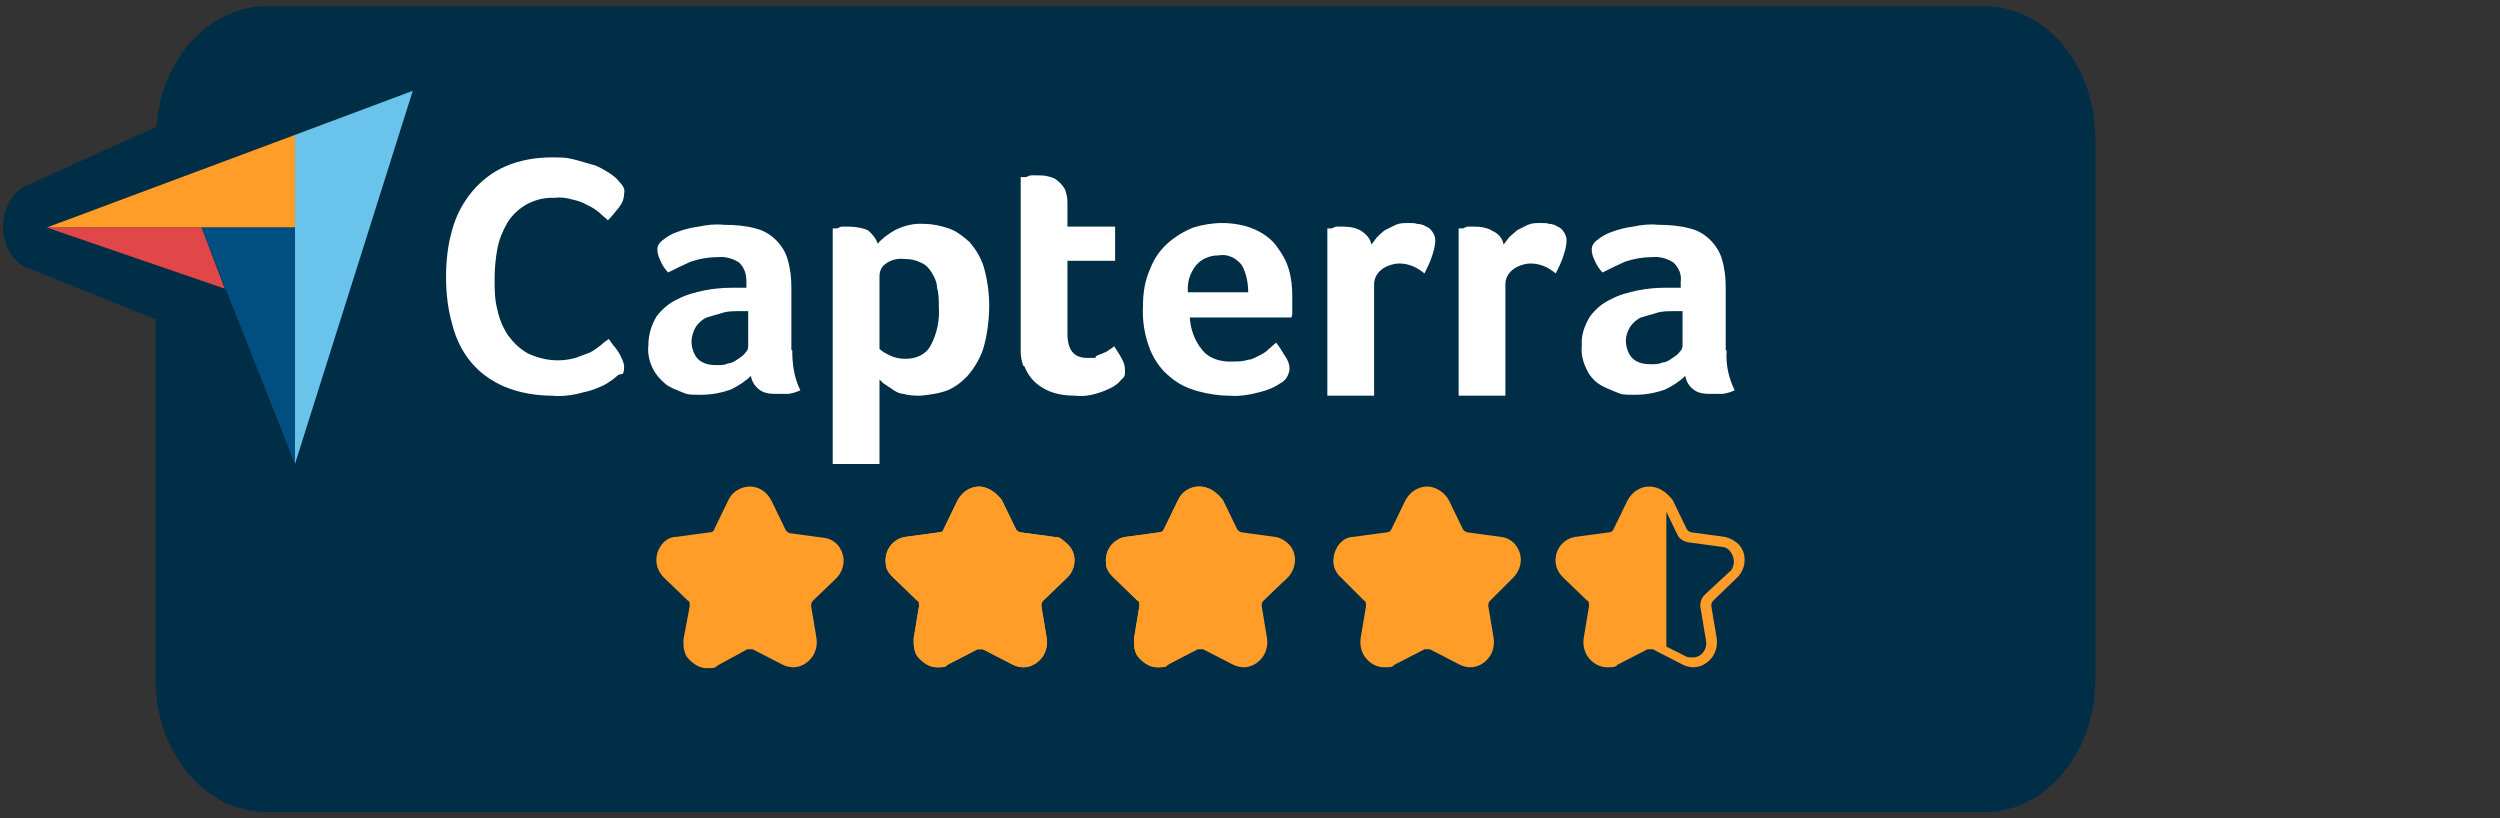 <svg xmlns="http://www.w3.org/2000/svg" viewBox="0 0 278 91"><rect x="0" y="0" width="278" height="91" fill="#333333" stroke="none"/><defs><style>      .cls-1 {        fill: #004f80;      }      .cls-2 {        fill: #69c3ea;      }      .cls-3 {        isolation: isolate;      }      .cls-3, .cls-4 {        display: none;      }      .cls-5 {        fill: #e14748;      }      .cls-6 {        fill: #fff;      }      .cls-7 {        fill: #002e47;      }      .cls-4, .cls-8 {        fill: #68c5ed;      }      .cls-9 {        fill: #ff9d28;      }    </style></defs><g><g id="_&#x421;&#x43B;&#x43E;&#x439;_1" data-name="&#x421;&#x43B;&#x43E;&#x439;_1"><g><path class="cls-7" d="M220.7.7H29.6c-6.4,0-11.7,5.9-12.2,13.4l-14.4,6.5c-2.1.9-3.2,3.8-2.4,6.3.4,1.4,1.3,2.5,2.5,2.9l14.2,5.7v40.1c0,8.1,5.5,14.7,12.3,14.7h191.1c6.8,0,12.3-6.6,12.3-14.7V15.4c0-8.1-5.5-14.7-12.3-14.7Z"></path><path class="cls-7" d="M56.5,24.4c1.1-1.8,3.2-2.9,5.3-2.8.7,0,1.3.1,2,.2.5.1,1.1.3,1.6.6.5.2.9.5,1.3.8.3.3.7.6,1,.9.5-.4.9-.9,1.2-1.4.4-.4.6-1,.6-1.5s0-.6-.2-.9c-.2-.3-.4-.5-.6-.7-.3-.2-.6-.5-.9-.7-.5-.3-1-.6-1.5-.8-.7-.3-1.4-.5-2.1-.6-.9-.2-1.8-.3-2.7-.3-1.8,0-3.6.3-5.2,1-1.4.6-2.7,1.6-3.7,2.8s-1.8,2.7-2.2,4.2c-.5,1.7-.8,3.5-.7,5.3,0,1.8.2,3.6.7,5.3.4,1.5,1.1,2.9,2.1,4.2,1,1.2,2.3,2.1,3.7,2.7,1.7.7,3.5,1,5.3,1s1.9,0,2.8-.2c.7-.2,1.4-.4,2.1-.7.5-.2,1-.4,1.4-.7.3-.2.5-.4.8-.6.2-.2.4-.5.6-.8,0-.3.2-.5.2-.8s0-.5-.2-.8-.3-.5-.4-.8c-.2-.3-.4-.5-.6-.8l-.5-.7c-.2.2-.5.4-.9.7s-.8.6-1.2.8c-.5.3-1,.5-1.5.7-.6.2-1.3.3-2,.3-1.2,0-2.3-.2-3.4-.8-.9-.5-1.6-1.2-2.2-2-.6-.9-1-1.9-1.2-2.9-.2-1.1-.3-2.3-.3-3.4s0-2.2.3-3.3c.2-.7.6-1.6,1.2-2.5Z"></path><path class="cls-7" d="M61.1,45.5c-1.9,0-3.8-.4-5.6-1.1-1.7-.7-3.2-1.8-4.3-3.2-1.2-1.4-2-3-2.5-4.8-.5-1.9-.8-3.8-.7-5.8,0-1.9.2-3.9.8-5.8.5-1.8,1.4-3.4,2.5-4.8,1.2-1.4,2.7-2.5,4.3-3.2,1.9-.8,3.9-1.2,5.9-1.1,1,0,2,.1,3,.3.8.2,1.6.4,2.4.7.6.2,1.2.5,1.8.9.4.2.7.5,1.1.8.4.4.7.7.9,1.1.3.5.5,1.1.5,1.7,0,.9-.4,1.8-.9,2.5-.4.5-.9,1.1-1.4,1.6-.6.6-1.7.6-2.3-.1-.3-.3-.6-.6-.9-.8-.3-.3-.6-.5-1-.6-.4-.2-.8-.4-1.3-.5s-1-.2-1.6-.2c-1.7-.1-3.1.7-4,2-.4.7-.7,1.5-.9,2.3-.2,1-.3,2-.3,3s0,2.1.3,3.1c.2.8.5,1.6.9,2.3.4.6,1,1.1,1.6,1.5.7.4,1.6.6,2.5.6s1.1,0,1.5-.2.8-.3,1.2-.5c.3-.2.7-.4.9-.6.3-.3.6-.5.8-.7.3-.3.8-.4,1.2-.4s.8.3,1.1.6l.5.6c.2.3.5.6.7.9.2.4.4.7.5,1,.2.4.3.9.4,1.4,0,.6,0,1.1-.4,1.6,0,0,0,0,0,0-.2.4-.5.8-.9,1.1-.3.3-.7.6-1,.8-.5.3-1.1.6-1.7.8-.7.3-1.5.6-2.3.7-1.1.2-2.1.3-3.2.3.3,0,0,0,0,0h0ZM61.2,19c-1.5,0-2.9.3-4.3.9-1.2.5-2.3,1.3-3.1,2.3-.9,1.1-1.5,2.3-1.9,3.6-.5,1.6-.7,3.2-.7,4.9s.2,3.3.6,4.9c.4,1.3,1,2.5,1.8,3.6.8,1,1.9,1.8,3.1,2.3,1.5.6,3,.9,4.6.9s1.7,0,2.6-.2c.6,0,1.2-.3,1.7-.6.5-.2.8-.4,1.2-.6s.3-.2.5-.4c0,0,.2-.2.3-.3h0c0-.3-.2-.5-.4-.8-.3.2-.7.4-1,.6-.6.3-1.2.6-1.8.8-.8.2-1.6.4-2.4.3-1.4,0-2.8-.3-4.1-.9-1.1-.6-2.1-1.5-2.8-2.5-.7-1.1-1.2-2.2-1.4-3.5-.3-1.2-.4-2.5-.4-3.7s0-2.4.4-3.6c.2-1.2.7-2.3,1.3-3.4,1.5-2.3,4.1-3.7,6.8-3.6.7,0,1.6.1,2.4.3.6.2,1.3.4,1.9.7.5.3,1,.6,1.4.9h0c.2-.3.2-.5.3-.7,0-.2-.2-.3-.3-.4-.2-.2-.4-.3-.7-.5-.4-.3-.8-.5-1.2-.6-.6-.2-1.2-.4-1.8-.6-.7-.1-1.5-.1-2.3-.1s-.2,0-.3,0Z"></path><path class="cls-7" d="M88.1,31.7c0-1,0-2.1-.4-3.1-.2-.8-.7-1.6-1.3-2.2-.7-.6-1.5-1.1-2.3-1.3-1.1-.3-2.3-.4-3.5-.4s-1.9.1-2.8.2c-.8.1-1.6.4-2.4.6-.6.2-1.1.5-1.6.9-.3.2-.5.6-.6,1,0,.4.2.8.3,1.2.2.5.5,1,.8,1.4.8-.5,1.6-.9,2.5-1.2.9-.4,1.9-.5,2.9-.5.9-.1,1.8.1,2.5.6.6.5.9,1.3.8,2.1v.7h-1.7l-3,.3c-1,.2-2.1.5-3,1-.9.4-1.8,1.1-2.4,1.9-.7.9-1,2-.9,3.2,0,.9.2,1.8.5,2.6.3.7.8,1.3,1.4,1.8.6.4,1.2.7,1.9.9s1.4.3,2.1.3c1.1,0,2.3-.2,3.4-.6.8-.4,1.6-.9,2.2-1.5,0,.6.4,1.1.9,1.5.6.4,1.3.6,2.1.5.4,0,.8,0,1.2,0s.9-.2,1.3-.4c-.7-1.4-1-2.9-.9-4.4v-7ZM83.2,38.3c0,.2,0,.5-.3.7-.2.3-.5.5-.8.7-.4.2-.7.4-1.1.5s-.9.2-1.4.2c-.8,0-1.5-.2-2.1-.8-.4-.5-.6-1.2-.6-1.8s0-1.1.5-1.6c.3-.4.7-.8,1.2-1,.5-.3,1.1-.5,1.7-.5.6,0,1.2-.2,1.9-.2h1v3.8Z"></path><path class="cls-7" d="M78.1,45.4h-.3c-.8,0-1.6,0-2.5-.3s-1.7-.6-2.4-1.2c-.8-.6-1.5-1.5-1.9-2.4-.5-1-.7-2.2-.7-3.3,0-1.5.4-2.9,1.2-4.1.8-1,1.7-1.8,2.8-2.3-.5,0-1-.2-1.3-.6-.4-.5-.8-1.1-1.1-1.8-.2-.5-.4-1.1-.5-1.7v-.3c0-.9.6-1.7,1.3-2.2.6-.4,1.2-.8,2-1.1.9-.3,1.8-.6,2.7-.7,1-.2,2.1-.3,3.1-.3s2.6.1,3.9.5c1.1.3,2.2.9,3,1.7s1.4,1.8,1.7,2.9c.3,1.2.5,2.3.4,3.5v7.2h0c0,1.3.2,2.5.7,3.6.2.4.2.9,0,1.3-.2.4-.5.8-.9.9-.5.2-1,.4-1.6.5-.5,0-1,0-1.5,0-1.1,0-2.1-.2-3-.8,0,0,0,0,0,0,0,0-.3-.2-.4-.4-.3.2-.7.4-1.1.5-1,.7-2.3.9-3.6.9ZM77.5,34c-.5,0-.9.3-1.3.6-.7.4-1.4.9-1.8,1.5s-.6,1.3-.6,2.1h0c0,.8,0,1.4.4,2,.2.4.5.8.9,1.2.4.3.8.5,1.3.6.5.2,1.1.2,1.6.2s1.2,0,1.7-.2c-1.2,0-2.4-.4-3.3-1.3h0c-.6-.9-1-1.9-1-2.9s.2-1.8.8-2.5c.3-.5.8-1,1.4-1.3ZM85.3,41.9c.3.2.7.3,1,.2h.4c-.3-1.1-.4-2.2-.3-3.3v-7.1c0-.9,0-1.8-.3-2.6-.2-.5-.4-1-.9-1.5-.4-.4-1-.7-1.6-.9-1-.3-2-.4-3-.4s-1.7.1-2.6.2c-.7.1-1.4.3-2.1.6-.4.1-.7.3-1.1.6,0,.1,0,.2,0,.2.4-.2.8-.4,1.3-.6,1.1-.5,2.3-.7,3.5-.7,1.2-.1,2.4.2,3.4.9,0,.1.2.1.3.2.9.9,1.4,2.1,1.3,3.4v.6c0,.6-.3,1-.7,1.3.5.3.8.8.8,1.4v3.9h0c0,.7-.3,1.3-.7,1.7h0c.6.3,1,.8,1.1,1.4,0,.2,0,.4,0,.5h0ZM78.8,38.5c.2.2.4.2.7.2h.2c.3,0,.6,0,.9,0s.5-.2.8-.3c0,0,.2,0,.3-.2v-1.9c-.4,0-.7,0-1.1,0-.4,0-.8.2-1.2.4-.3,0-.5.3-.6.5,0,0-.2.3,0,.5h0c0,.4,0,.6,0,.8ZM79.7,30c-.8,0-1.5.1-2.2.4-.4.2-.8.3-1.2.5.6-.2,1.2-.4,1.8-.5,1-.2,1.9-.3,2.9-.3-.3-.1-.7-.2-1.1-.2h-.2Z"></path><path class="cls-7" d="M107.7,26.7c-.6-.7-1.4-1.2-2.3-1.5s-1.8-.5-2.7-.5-2.3.2-3.3.7c-.7.4-1.4.9-1.9,1.5,0-.6-.5-1.1-1.1-1.4-.7-.3-1.4-.4-2.2-.4h-.7c-.2,0-.4,0-.5.1h-.5v26.3h5.2v-9.5c0,.2.2.3.4.4.3.2.5.5.9.6.4.2.9.4,1.4.5.6.2,1.3.3,1.9.2.9,0,1.8-.2,2.7-.5s1.7-.9,2.4-1.6c.8-.9,1.4-1.9,1.8-3,.5-1.6.7-3.2.7-4.9s-.2-2.9-.6-4.3c-.4-.9-.9-1.8-1.6-2.7ZM103.5,38.2c-.6,1-1.7,1.6-2.8,1.5-.6,0-1.2,0-1.8-.4s-.8-.4-1.1-.7v-8.1c0-.5.2-1,.6-1.3.6-.5,1.4-.7,2.2-.6.6,0,1.2.1,1.8.4.5.3.9.6,1.2,1.1s.5,1.1.6,1.7c0,.7.2,1.4.2,2.1,0,1.6-.2,3-.9,4.3h0Z"></path><path class="cls-7" d="M97.7,53h-5.2c-.9,0-1.6-.7-1.6-1.6v-26.2c0-.8.6-1.5,1.4-1.6h.5c.2-.1.4-.2.7-.2h.8c.9,0,1.9.2,2.8.6.3.1.5.3.8.5.3-.2.5-.3.8-.5,1.3-.7,2.7-1,4.1-.9,1,0,2.1.2,3.1.6,1.1.4,2.1,1.1,2.9,2,.9,1,1.5,2.1,1.9,3.4.5,1.6.7,3.2.7,4.8s-.2,3.6-.8,5.3c-.4,1.4-1.2,2.6-2.1,3.7-.9.9-1.9,1.6-3.1,2-1,.4-2.1.5-3.2.6-.8,0-1.6,0-2.4-.3-.2,0-.4,0-.6-.2v6.4c.2.9-.6,1.6-1.5,1.6h0ZM94.2,49.8h1.9v-7.8c0-.7.4-1.3,1.1-1.5q0,0,.2,0c-.2-.2-.5-.3-.7-.5-.4-.3-.6-.8-.6-1.2v-8.1c0-.8.3-1.5.8-2.1-.5-.2-.8-.6-1-1.2,0-.1,0-.2-.2-.3-.4-.2-.9-.3-1.4-.3h0v23.1ZM99.2,41.2c.2,0,.3.3.5.3.4.2.7.3,1.1.4.5,0,1,.2,1.4.2.8,0,1.5,0,2.2-.4.7-.2,1.3-.6,1.8-1.2.6-.7,1.1-1.5,1.4-2.4.4-1.4.6-2.9.6-4.3s0-2.6-.5-3.9c-.3-.8-.7-1.5-1.2-2.2-.4-.5-1-.9-1.6-1.1-.7-.2-1.4-.4-2.1-.4s-1.8.2-2.5.6c0,0,0,0,0,.1h.6c.9,0,1.7.2,2.5.6s1.4,1,1.8,1.7.7,1.5.8,2.3.2,1.6.2,2.4c0,1.7-.3,3.5-1.1,5.1h0c-.9,1.6-2.5,2.5-4.3,2.4-.5,0-1,0-1.5-.2ZM100.7,38.1c.6,0,1.1-.2,1.4-.7.5-1,.8-2.2.7-3.4h0c0-.7,0-1.3-.2-1.9,0-.4-.2-.8-.4-1.2,0-.2-.3-.4-.5-.5-.3-.1-.6-.2-1-.2h-.2c-.3,0-.7,0-1,.2h0v7.3c0,0,0,0,.2,0,.2.3.6.3,1,.3q0,0,0,0Z"></path><path class="cls-7" d="M123.7,38.5c0,0-.2.2-.4.3-.2.2-.4.3-.7.4-.3.2-.6.3-.9.4s-.7.2-1,.2c-1.4,0-2.2-.9-2.2-2.7v-8.1h5.3v-3.8h-5.3v-2.7c0-.5,0-1.1-.3-1.5s-.5-.7-.8-.9-.7-.4-1.1-.5-.8-.1-1.2-.1h-.6c-.2,0-.4,0-.6.1h-.6v17.8c0,.6,0,1.1,0,1.7,0,.5.2,1.1.3,1.6.3,1,1,1.8,1.8,2.4,1.1.7,2.4,1,3.7.9.8,0,1.5,0,2.2-.2.6,0,1.2-.4,1.8-.7.4-.2.8-.5,1.1-.9.3-.3.4-.6.4-1s0-.8-.3-1.2c0-.6-.4-1.1-.7-1.5Z"></path><path class="cls-7" d="M119,45.5c-1.5,0-2.9-.4-4.1-1.2s-2.1-1.9-2.5-3.3c-.2-.6-.4-1.3-.4-2,0-.6,0-1.3,0-1.9v-17.6c0-.8.6-1.5,1.4-1.6h.6c.2-.1.4-.2.7-.2h.7c.5,0,1,0,1.5.1.6.1,1.2.4,1.7.7.6.4,1,.9,1.3,1.6s.5,1.5.5,2.3v1h3.7c.9,0,1.6.7,1.6,1.6v4c0,.9-.7,1.6-1.6,1.6h-3.7v6.5c0,1,.2,1,.5,1s.3,0,.5,0l.6-.3c0,0,.3-.2.4-.3s.2-.2.3-.2c.3-.3.8-.5,1.3-.5s.9.3,1.2.7c.4.5.7,1.1,1,1.6.3.6.5,1.2.5,1.9s-.3,1.6-.8,2.1c-.4.5-.9.9-1.6,1.2-.7.4-1.4.6-2.2.8s-1.7.3-2.6.3c0,.2-.3.2-.4.2ZM115,21v16.2c0,.5,0,1,0,1.4h0c0,.5,0,.9.3,1.3.2.6.7,1.2,1.2,1.6.8.5,1.7.7,2.7.6h0c.6,0,1.3,0,1.9-.2.5,0,.9-.3,1.4-.5.2,0,.5-.3.6-.5v-.2c-.3,0-.6.3-.9.4-.5.2-1,.3-1.5.3-2.4,0-3.8-1.6-3.8-4.3v-8.1c0-.9.7-1.6,1.6-1.6h3.7v-.6h-3.7c-.9,0-1.6-.7-1.6-1.6v-2.7c0-.3,0-.6-.2-.9,0-.1,0-.2-.3-.3,0-.1-.3-.2-.5-.2-.3,0-.6-.1-.9-.1h-.2Z"></path><path class="cls-7" d="M141.7,27.2c-.7-.8-1.5-1.4-2.4-1.8-1.1-.5-2.4-.7-3.6-.7s-2.2.2-3.2.5c-1,.4-2,.9-2.8,1.7-.9.8-1.6,1.8-2,2.9-.5,1.3-.8,2.7-.8,4.1,0,1.7.2,3.3.8,4.9.5,1.2,1.3,2.2,2.2,3.1.9.8,2,1.3,3.1,1.6,1.2.3,2.3.5,3.5.5s2.3,0,3.4-.4c.8-.2,1.6-.6,2.3-1,.6-.3.9-.9,1-1.5,0-.5-.2-1-.5-1.5s-.6-1-1-1.5l-.8.7c-.3.3-.6.5-1,.7s-.9.4-1.3.5c-.5,0-1.1.2-1.7.2-1.4,0-2.7-.4-3.6-1.4-.8-1-1.2-2.2-1.3-3.5h11.2c0-.2,0-.3.1-.5v-1.9c0-1-.1-2-.4-3-.1-1.1-.6-2-1.2-2.7ZM132.1,32.3c-.1-1.1.3-2.1.9-3,.6-.7,1.6-1.1,2.5-1.1,1-.1,2,.3,2.6,1.1.5.9.8,2,.7,3h-6.7Z"></path><path class="cls-7" d="M136.8,45.6h-.2c-1.3,0-2.6-.2-3.9-.5-1.4-.4-2.6-1-3.7-1.9-1.2-1-2.1-2.3-2.7-3.7-.7-1.8-1-3.7-1-5.5s.2-3.2.9-4.7c.5-1.3,1.4-2.5,2.4-3.5,1-.9,2.1-1.6,3.4-2,1.2-.4,2.5-.6,3.7-.6s2.9.2,4.2.8c1.2.5,2.2,1.3,3,2.2s1.3,2.1,1.7,3.2c.3,1.1.5,2.3.5,3.4v1.9c0,.3,0,.6-.1.8-.1.8-.8,1.4-1.6,1.4h-.5c.1,0,.1,0,.1.2.4.5.8,1.1,1.2,1.7s.6,1.3.7,2.1v.3c-.1,1.2-.8,2.2-1.8,2.8-.8.6-1.7,1-2.7,1.2-1.1.2-2.3.4-3.6.4h0ZM136.6,42.3c1,0,2,0,3-.4.6-.2,1.2-.4,1.8-.8.1,0,.1,0,.2,0s.1,0,.1,0c0-.2-.1-.4-.2-.5-.2,0-.4.3-.7.4-.5.3-1.1.5-1.6.6-.7.2-1.4.3-2.1.3-1.8,0-3.6-.6-4.9-1.9h-.1c-1-1.4-1.6-2.9-1.7-4.5,0-.4.1-.9.5-1.2.1,0,.2-.2.4-.3-.5-.3-.9-.8-.9-1.4-.1-1.5.4-2.9,1.3-4.1,1-1.1,2.3-1.7,3.7-1.7,1.5-.1,3,.6,3.9,1.8h.1c.7,1.3,1,2.6.9,4,0,.4-.2.8-.5,1.1h1.9v-.7c0-.9-.1-1.7-.4-2.6-.2-.8-.6-1.4-1-2-.5-.6-1.1-1-1.8-1.3-.9-.4-1.9-.6-2.9-.5-1,0-1.9.2-2.7.4-.8.3-1.6.7-2.2,1.3-.7.6-1.2,1.4-1.6,2.3-.4,1.1-.7,2.3-.6,3.5,0,1.5.2,3,.7,4.3.4.9,1,1.8,1.8,2.4.7.6,1.5,1,2.4,1.3,1.1.3,2.1.4,3.2.4h0ZM134.7,37.6c.6.6,1.4.9,2.2.8h.2c.4,0,.8,0,1.2-.2.3,0,.7-.2,1-.4.2,0,.5-.3.7-.5l.7-.6h-6.5c.1.4.3.6.5.9h0ZM134,30.7h2.9c-.1-.2-.1-.3-.2-.5-.2-.3-.6-.4-1-.4h-.3c-.5,0-.9.2-1.2.5,0,.2-.1.3-.2.4Z"></path><path class="cls-7" d="M158.6,25.1c-.3-.1-.7-.2-1-.3-.3,0-.7-.1-1-.1-.5,0-1,.1-1.4.2s-.8.3-1.2.6c-.3.2-.7.5-.9.8-.2.2-.4.5-.6.8-.1-.6-.6-1.2-1.1-1.5-.7-.3-1.4-.5-2.1-.5h-.7c-.2,0-.4,0-.5.1h-.5v18.7h5.2v-12.4c0-.6.3-1.2.8-1.6.6-.5,1.3-.7,2-.7s1,.1,1.5.3.9.5,1.3.8c.3-.6.6-1.2.8-1.8.3-.6.4-1.3.4-1.9s-.1-.6-.3-.9-.4-.5-.7-.6Z"></path><path class="cls-7" d="M152.6,45.5h-5.2c-.9,0-1.6-.7-1.6-1.6v-18.7c0-.8.6-1.5,1.4-1.6h.5c.2-.1.5-.2.7-.2h.8c1,0,1.9.2,2.8.6.2.1.4.2.6.4.2-.1.3-.2.5-.4.5-.3,1-.5,1.5-.7.7-.2,1.3-.3,2-.3s.8,0,1.2.1c.5.1,1,.2,1.5.4.5.3.9.6,1.2,1.1.4.5.6,1.2.6,1.9s-.2,1.7-.5,2.5c-.2.6-.6,1.3-.9,2-.2.4-.6.7-1.1.8s-1,0-1.4-.3c-.3-.2-.6-.4-.9-.6-.2-.1-.5-.1-.8-.1h-.1c-.3,0-.6.1-.9.3-.2.1-.2.3-.2.4v12.3c0,.9-.8,1.7-1.7,1.7h0ZM149.1,42.2h1.9v-10.7c0-1.1.5-2.2,1.3-2.9h-.2c-.6-.1-1.1-.6-1.3-1.3,0-.2-.1-.3-.3-.4-.4-.2-.9-.3-1.3-.3h-.1v15.6ZM155.5,27.5c.7,0,1.4.1,2,.4h0c.2-.6.3-1,.3-1.4-.2-.1-.3-.1-.5-.1-.3,0-.5-.1-.8-.1s-.6,0-.9.1-.6.2-.9.4c-.2.1-.4.3-.6.5s-.2.3-.3.4c.6-.1,1.1-.2,1.7-.2ZM157.9,26.6l.7-1.5-.7,1.5Z"></path><path class="cls-7" d="M173.4,25.1c-.3-.1-.6-.2-.9-.3-.3,0-.7-.1-1-.1-.5,0-1,.1-1.4.2s-.8.3-1.2.6c-.3.2-.7.5-.9.8-.2.2-.4.5-.6.8-.1-.6-.5-1.2-1.1-1.5s-1.4-.5-2.1-.5h-.7c-.2,0-.4,0-.5.1h-.5v18.7h5.2v-12.4c0-.6.3-1.2.8-1.6.6-.5,1.3-.7,2-.7s1,.1,1.5.3.9.5,1.3.8c.3-.6.6-1.2.8-1.8.3-.6.4-1.3.4-1.9s-.1-.6-.3-.9c-.3-.3-.6-.5-.8-.6Z"></path><path class="cls-7" d="M167.5,45.5h-5.2c-.9,0-1.6-.7-1.6-1.6v-18.7c0-.8.6-1.5,1.4-1.6h.5c.2-.1.5-.2.7-.2h.8c1,0,1.9.2,2.8.6.2.1.4.2.6.4.2-.1.3-.2.5-.4.5-.3,1-.5,1.5-.7.7-.2,1.3-.3,2-.3s.8,0,1.2.1c.5.1,1,.2,1.4.4.5.2,1,.6,1.3,1h.1c.4.6.6,1.3.5,2,0,.9-.2,1.7-.5,2.5-.2.6-.6,1.3-.9,2-.2.4-.6.7-1.1.8s-1,0-1.4-.4c-.3-.2-.6-.4-.9-.6-.2-.1-.5-.1-.8-.1s-.7.1-1,.3c-.1.1-.2.2-.2.4v12.3c-.1,1-.8,1.8-1.7,1.8h0ZM163.9,42.2h1.9v-10.7c0-1.1.5-2.1,1.3-2.9h-.3c-.6-.1-1.1-.6-1.3-1.3,0-.1-.1-.3-.3-.3-.4-.2-.9-.3-1.3-.3h-.1v15.5h.1ZM170.4,27.5c.6,0,1.3.1,1.9.4h0c.2-.5.3-1,.3-1.4h-.1c-.1-.1-.3-.1-.5-.1-.3,0-.5-.1-.8-.1s-.6,0-.9.1-.6.2-.9.4c-.2.1-.4.3-.6.5s-.2.3-.3.4c.5-.2,1.1-.3,1.7-.3h.2q0,.1,0,.1Z"></path><path class="cls-7" d="M192,38.9v-7.2c0-1-.1-2.1-.4-3.1-.2-.8-.7-1.6-1.3-2.2-.7-.6-1.5-1.1-2.3-1.3-1.1-.3-2.3-.4-3.5-.4s-1.9.1-2.8.2c-.8.1-1.6.4-2.4.6-.6.2-1.1.5-1.6.9-.3.2-.6.6-.6,1s.1.8.3,1.2c.2.5.5,1,.9,1.4.8-.5,1.6-.9,2.5-1.2.9-.4,1.9-.5,2.9-.5.9-.1,1.8.1,2.5.6.6.5.9,1.3.8,2.1v.7h-1.7l-3,.3c-1,.2-2.1.5-3,1-.9.4-1.8,1.1-2.4,1.9-.7.9-1,2-.9,3.2,0,.9.2,1.8.5,2.6.3.7.8,1.3,1.4,1.7s1.2.7,1.9.9,1.4.3,2.1.3c1.1,0,2.3-.2,3.4-.6.8-.4,1.6-.9,2.2-1.5.1.6.4,1.1.9,1.5.6.4,1.3.6,2.1.5.4,0,.8,0,1.2,0s.9-.2,1.3-.4c-.8-1.1-1.1-2.6-1-4.1h0ZM187.1,38.3c0,.2-.1.5-.3.7-.2.3-.5.5-.8.7-.4.2-.7.4-1.1.5s-.9.2-1.4.2c-.8,0-1.5-.2-2.1-.8-.4-.5-.6-1.2-.6-1.8s.1-1.1.5-1.6c.3-.4.7-.8,1.2-1,.5-.3,1.1-.5,1.7-.5.6,0,1.2-.2,1.9-.2h1v3.8Z"></path><path class="cls-7" d="M182,45.4h-.3c-.8,0-1.7,0-2.5-.4-.9-.2-1.7-.6-2.4-1.2-.8-.6-1.4-1.4-1.9-2.3-.5-1-.7-2.2-.7-3.3-.1-1.5.4-2.9,1.2-4.1.8-1,1.7-1.8,2.8-2.3-.5,0-1-.2-1.3-.6-.5-.5-.8-1.2-1.1-1.8-.2-.5-.4-1.1-.5-1.7v-.3c.1-.9.5-1.7,1.2-2.2.6-.5,1.3-.9,2-1.1.8-.3,1.7-.6,2.6-.7,1-.2,2.1-.3,3.1-.3s2.6.1,3.9.5c1.1.3,2.2.9,3,1.7s1.4,1.8,1.7,2.9c.3,1.2.5,2.3.4,3.5v7.1h0c-.1,1.3.1,2.5.7,3.6.2.4.2.9.1,1.3-.2.4-.5.8-.9.9-.5.2-1,.4-1.6.5-.5,0-1,0-1.5.2-1.1,0-2.1-.2-3-.8,0,0-.1,0-.1,0-.1,0-.3-.2-.4-.4-.3.2-.7.4-1.1.5-.8.6-2.1.9-3.4.9ZM181.4,34c-.5,0-.9.3-1.4.6-.8.4-1.4.9-1.9,1.5-.4.6-.6,1.3-.6,2.1h0c0,.8.1,1.4.4,2,.2.4.5.8.9,1.1s.8.5,1.3.6c.5.2,1.1.2,1.6.2s1,0,1.5,0c-1.1,0-2.2-.4-3-1.3h-.1c-.7-.9-1-1.9-1-2.9s.2-1.8.8-2.5c.5-.6,1-1,1.5-1.3ZM189.2,41.8c.3.2.7.3,1,.2h.4c-.3-1.1-.4-2.2-.3-3.3v-7.1c0-.9-.1-1.8-.3-2.6-.2-.5-.4-1-.9-1.5-.4-.4-1-.7-1.6-.9-1-.3-2-.4-3-.4s-1.7.1-2.6.2c-.7.1-1.4.3-2.1.6-.4.1-.8.3-1.1.6,0,.1.1.2.1.2.4-.2.8-.4,1.3-.6,1.1-.5,2.3-.7,3.5-.7,1.2-.1,2.4.2,3.4.9.1.1.2.1.2.2.9.9,1.4,2.1,1.3,3.4v.6c0,.6-.3,1-.7,1.3.5.3.8.8.8,1.4v3.9h0c0,.7-.3,1.3-.7,1.7h0c.5.3.9.8,1,1.4.1.3.2.4.3.5ZM182.7,38.5c.2.2.4.2.7.2h.2c.3,0,.6,0,.9,0s.5-.2.8-.3c.1,0,.2,0,.3-.2v-1.9c-.4,0-.7,0-1.1,0-.4,0-.8.2-1.2.4-.2,0-.5.3-.6.5-.1,0-.2.3-.1.5h0c-.1.4,0,.6.1.8h0ZM183.6,30c-.8,0-1.5.1-2.2.4-.4.2-.8.3-1.2.5.6-.2,1.2-.4,1.8-.5,1-.2,1.9-.3,2.9-.3-.3-.1-.7-.2-1.1-.2,0,.1-.1.1-.2.1Z"></path><path class="cls-7" d="M25,31.9l-19.8-6.7,27.6-10.4,13.1-4.9-13.1,41.5-7.8-19.5Z"></path></g><path class="cls-9" d="M5.2,25.3h27.6v-10.3L5.2,25.3Z"></path><path class="cls-2" d="M32.8,15v36.6l13.1-41.5-13.1,4.9Z"></path><path class="cls-1" d="M32.8,25.3h-10.4l10.4,26.3v-26.3Z"></path><path class="cls-5" d="M5.2,25.3l19.8,6.8-2.6-6.8H5.2Z"></path><path class="cls-6" d="M68.5,41.9c-.2.2-.5.4-.8.6-.4.3-.9.5-1.4.7-.7.3-1.4.4-2.1.6-.9.2-1.9.3-2.8.2-1.8,0-3.6-.3-5.3-1-1.4-.6-2.7-1.5-3.7-2.7s-1.7-2.6-2.1-4.2c-.5-1.7-.7-3.5-.7-5.3s.2-3.6.7-5.3c.4-1.5,1.2-3,2.2-4.2s2.3-2.2,3.7-2.8c1.6-.7,3.4-1,5.2-1s1.8.1,2.7.3c.7.2,1.4.4,2.1.6.5.2,1,.5,1.5.8.3.2.6.4.9.7.2.2.4.5.6.7.2.3.3.6.2.9,0,.6-.2,1.1-.6,1.6s-.8,1-1.2,1.4c-.3-.3-.7-.6-1-.9-.4-.3-.8-.6-1.3-.8-.5-.3-1.1-.5-1.6-.6-.7-.2-1.3-.3-2-.2-2.2-.1-4.2,1-5.3,2.8-.5.9-.9,1.8-1.1,2.9s-.3,2.2-.3,3.3,0,2.3.3,3.4c.2,1,.6,2,1.2,2.9.6.8,1.3,1.5,2.2,2,1.7.8,3.5,1,5.3.5.5-.2,1.1-.4,1.6-.6.4-.2.8-.5,1.2-.8.3-.3.6-.5.9-.7l.5.7c.2.2.4.5.6.8s.3.6.4.8.2.5.2.8,0,.6-.2.8c-.2,0-.4,0-.7.3Z"></path><path class="cls-6" d="M88.1,39c0,1.5.2,3,.9,4.4-.4.2-.8.3-1.3.4-.4,0-.8,0-1.2,0-.7,0-1.5,0-2.1-.5-.5-.4-.8-.9-.9-1.5-.6.6-1.4,1.1-2.2,1.5-1.1.4-2.2.6-3.4.6s-1.4,0-2.1-.3-1.3-.5-1.8-.9c-.6-.5-1.1-1.1-1.4-1.7-.4-.8-.6-1.7-.5-2.6,0-1.1.3-2.2.9-3.2.6-.8,1.4-1.5,2.3-1.9.9-.5,2-.8,3-1s2-.3,3-.3h1.7v-.7c0-.8-.2-1.5-.8-2.1-.8-.5-1.6-.7-2.5-.6-1,0-2,.2-2.9.5-.9.4-1.7.8-2.5,1.2-.4-.4-.7-.9-.9-1.4-.2-.4-.3-.8-.3-1.2s.3-.8.6-1c.5-.4,1-.7,1.6-.9.8-.3,1.6-.5,2.4-.6.9-.2,1.9-.3,2.8-.2,1.2,0,2.4.1,3.5.4.9.2,1.7.7,2.3,1.3s1.1,1.4,1.3,2.2c.3,1,.4,2,.4,3.1v6.9ZM83.2,34.6h-1c-.6,0-1.3,0-1.9.2s-1.1.3-1.7.5c-.5.2-.9.6-1.2,1-.3.5-.5,1.1-.5,1.7s.2,1.3.6,1.8c.5.6,1.3.8,2.1.8s.9,0,1.4-.2c.4,0,.8-.3,1.1-.5s.6-.4.8-.7c.2-.2.3-.4.3-.7v-3.9Z"></path><path class="cls-6" d="M97.6,27.1c.5-.6,1.2-1.1,1.9-1.5,1-.5,2.1-.8,3.3-.7.9,0,1.8.2,2.7.5s1.6.9,2.3,1.5c.7.8,1.3,1.8,1.6,2.8.4,1.4.6,2.9.6,4.3s-.2,3.3-.7,4.9c-.4,1.1-1,2.1-1.8,3-.7.7-1.5,1.3-2.4,1.6s-1.8.4-2.7.5c-.6,0-1.3,0-1.9-.2-.5,0-1-.3-1.4-.6-.3-.2-.6-.4-.9-.6,0,0-.3-.3-.4-.4v9.4h-5.2v-26.2h.5c.2-.1.4-.2.5-.2h.7c.7,0,1.5.1,2.2.4.5.4.9.9,1.1,1.5ZM104.4,34.1c0-.7,0-1.4-.2-2.1,0-.6-.3-1.2-.6-1.7s-.7-.9-1.2-1.1c-.6-.3-1.2-.4-1.8-.4-.8-.1-1.6.1-2.2.6-.4.3-.6.8-.6,1.3v8.1c.3.3.7.5,1.1.7.6.3,1.2.4,1.8.4,1.2,0,2.3-.5,2.8-1.5.7-1.3,1-2.8.9-4.3h0Z"></path><path class="cls-6" d="M113.8,40.7c-.2-.5-.3-1.1-.3-1.6s0-1.1,0-1.7v-17.7h.6c.2-.1.4-.2.6-.2h.6c.4,0,.8,0,1.2.1s.8.2,1.1.5c.3.2.6.6.8.9.2.5.3,1,.3,1.5v2.7h5.3v3.8h-5.3v8.1c0,1.8.7,2.7,2.2,2.7s.7,0,1-.2.6-.2.9-.4c.2,0,.5-.3.7-.4,0,0,.3-.2.4-.3.3.5.6.9.9,1.5.2.4.3.7.3,1.2s0,.7-.4,1c-.3.4-.7.7-1.1.9-.6.3-1.1.5-1.8.7s-1.5.3-2.2.2c-1.3,0-2.6-.2-3.7-.9-1-.6-1.6-1.4-2-2.4Z"></path><path class="cls-6" d="M137.1,40.2c.6,0,1.1,0,1.7-.2.4,0,.9-.3,1.3-.5s.7-.4,1-.7l.8-.7c.4.5.7,1,1,1.5.3.4.5.9.5,1.5-.1.6-.4,1.2-1,1.5-.7.5-1.5.8-2.3,1-1.1.3-2.3.5-3.4.4-1.2,0-2.4-.2-3.5-.5s-2.2-.8-3.1-1.6c-1-.8-1.7-1.8-2.2-3-.6-1.5-.9-3.2-.8-4.9,0-1.4.2-2.8.8-4.1.4-1.1,1.1-2.1,2-2.9.8-.7,1.8-1.3,2.8-1.7,1-.3,2.1-.5,3.2-.5s2.5.2,3.6.7c.9.4,1.8,1,2.4,1.8s1.1,1.6,1.4,2.6.4,2,.4,3v1.9c0,.2,0,.3-.1.5h-11.3c.1,1.3.5,2.5,1.3,3.5.7,1,2.1,1.5,3.5,1.4h0ZM138.8,32.5c0-1-.2-2.1-.7-3-.6-.8-1.6-1.3-2.6-1.1-1,0-1.9.4-2.5,1.1-.7.9-1,1.9-.9,3h6.7Z"></path><path class="cls-6" d="M152.5,27.2c.2-.3.4-.5.6-.8.3-.3.6-.6.9-.8.4-.2.8-.4,1.2-.6.5-.2.9-.2,1.4-.2s.7,0,1,.1c.3,0,.7.1,1,.3.3.1.5.3.7.6s.3.6.3.9c0,.7-.2,1.3-.4,1.9s-.5,1.2-.8,1.8c-.4-.3-.8-.6-1.3-.8s-1-.3-1.5-.3-1.4.2-2,.7c-.5.4-.8,1-.8,1.6v12.4h-5.2v-18.6h.5c.2-.1.4-.2.5-.2h.7c.7,0,1.5.1,2.1.5s1,.9,1.1,1.5Z"></path><path class="cls-6" d="M167.2,27.2c.2-.3.4-.5.6-.8.3-.3.6-.5.9-.8.4-.2.8-.4,1.2-.6.5-.2.9-.2,1.4-.2s.7,0,1,.1c.3,0,.6.1.9.3.3.1.5.3.7.6s.3.6.3.9c0,.7-.2,1.3-.4,1.9s-.5,1.2-.8,1.8c-.4-.3-.8-.6-1.3-.8s-1-.3-1.5-.3-1.4.2-2,.7c-.5.4-.8,1-.8,1.6v12.4h-5.2v-18.6h.5c.2-.1.4-.2.5-.2h.7c.7,0,1.5.1,2.1.5.7.3,1.1.9,1.2,1.5h0Z"></path><path class="cls-6" d="M192,39c-.1,1.5.2,3,.9,4.4-.4.2-.8.3-1.3.4-.4,0-.8,0-1.2,0-.7,0-1.5,0-2.1-.5-.5-.4-.8-.9-.9-1.5-.6.6-1.4,1.1-2.2,1.5-1.1.4-2.2.6-3.4.6s-1.4,0-2.1-.3-1.3-.5-1.9-.9-1.1-1-1.4-1.7c-.4-.8-.6-1.7-.5-2.6-.1-1.1.3-2.2.9-3.2.6-.8,1.4-1.5,2.3-1.9.9-.5,2-.8,3-1s2-.3,3-.3h1.8v-.7c.1-.8-.2-1.5-.8-2.1-.8-.5-1.6-.7-2.5-.6-1,0-2,.2-2.9.5-.9.4-1.7.8-2.5,1.2-.4-.4-.7-.9-.9-1.4-.2-.4-.3-.8-.3-1.2s.3-.8.6-1c.5-.4,1-.7,1.6-.9.8-.3,1.6-.5,2.4-.6.9-.2,1.9-.3,2.8-.2,1.2,0,2.4.1,3.5.4.9.2,1.7.7,2.3,1.3s1.1,1.4,1.3,2.2c.3,1,.4,2,.4,3.1v6.9ZM187.1,34.6h-1c-.6,0-1.3,0-1.9.2s-1.1.3-1.7.5c-.5.2-.9.6-1.2,1-.3.5-.5,1-.5,1.6s.2,1.3.6,1.8c.5.6,1.3.8,2.1.8s.9,0,1.4-.2c.4,0,.8-.3,1.1-.5s.6-.4.8-.7c.2-.2.3-.4.3-.7v-3.8Z"></path><path class="cls-4" d="M203.4,73.9c-.1,0-.2,0-.2-.2V17.3c0-.1.1-.2.2-.2s.2.1.2.2v56.4c0,0-.1.2-.2.2Z"></path><g class="cls-3"><path class="cls-8" d="M234.3,53.3h-2.9v5.1h-7v-5.1h-10.5v-5.2l11-16.1h6.6v16h2.9v5.3h-.1ZM224.3,48v-3.1c0-.6,0-1.4.1-2.3,0-1,.1-1.5.1-1.5h-.2c-.4.9-.9,1.8-1.4,2.6l-2.9,4.3h4.3Z"></path><path class="cls-8" d="M236.4,55.4c0-1.1.3-2,1-2.6s1.6-.9,2.9-.9,2.1.3,2.7.9,1,1.5,1,2.6-.3,1.9-1,2.5-1.6.9-2.7.9-2.1-.3-2.8-.9c-.8-.5-1.1-1.4-1.1-2.5h0Z"></path><path class="cls-8" d="M246.8,47.3c0-3.7.5-6.7,1.6-9s2.6-4,4.7-5c2.1-1.1,4.6-1.6,7.6-1.6s2.3.1,3.8.3v5.6c-1.2-.2-2.5-.3-3.9-.3-2.4,0-4.2.5-5.3,1.6-1.2,1-1.8,2.8-1.9,5.1h.2c1.1-2,2.8-3.1,5.2-3.1s4.2.8,5.5,2.3,1.9,3.6,1.9,6.3-.8,5.2-2.5,6.9c-1.6,1.7-3.9,2.5-6.9,2.5s-5.6-1-7.3-3c-1.8-2.2-2.7-5-2.7-8.6h0ZM256.6,53.1c.8,0,1.4-.3,1.9-.9s.7-1.5.7-2.7c0-2.1-.8-3.2-2.5-3.2s-1.5.3-2,.8c-.5.6-.8,1.2-.8,2,0,1.2.2,2.1.7,2.8.5.9,1.2,1.2,2,1.2Z"></path></g><g><path class="cls-9" d="M88.2,73.7c-.3,0-.7,0-1-.2l-3.3-1.7c-.2,0-.3,0-.5,0s-.4,0-.5,0l-3.3,1.7c-.3.2-.7.3-1,.2-.6,0-1.2-.3-1.6-.7-.4-.5-.6-1.1-.5-1.7l.6-3.7c0-.4,0-.7-.3-1l-2.7-2.6c-.6-.6-.8-1.4-.5-2.2.2-.8.9-1.3,1.7-1.5l3.7-.6c.4,0,.7-.3.9-.6l1.6-3.3c.5-1.1,1.8-1.5,2.9-1,.4.2.8.6,1,1l1.7,3.3c.2.3.5.6.9.6l3.7.5c.8,0,1.5.7,1.7,1.5s0,1.6-.6,2.2l-2.8,2.7c-.3.3-.4.6-.3,1l.6,3.7c0,.6,0,1.3-.4,1.8-.5.4-1.1.7-1.7.6h0Z"></path><path class="cls-9" d="M83.4,55.1c.6,0,1.2.4,1.5.9l1.6,3.3c.2.5.7.8,1.2.9l3.7.5c.9,0,1.5,1,1.4,1.9,0,.4-.2.7-.5.9l-2.7,2.6c-.4.4-.6.9-.5,1.5l.6,3.6c0,.9-.5,1.7-1.4,1.9-.3,0-.7,0-1-.2l-3.3-1.7c-.5-.3-1.1-.3-1.5,0l-3.1,1.8c-.8.4-1.8,0-2.2-.8-.2-.3-.2-.6-.2-.9l.6-3.6c0-.5,0-1.1-.5-1.5l-2.7-2.6c-.7-.6-.7-1.7,0-2.3.3-.3.6-.4.9-.5l3.7-.5c.5,0,1-.4,1.2-.9l1.6-3.3c.4-.6,1-1,1.6-1M83.4,54.1c-1,0-2,.6-2.4,1.5l-1.6,3.3c0,.2-.3.3-.5.3l-3.7.5c-1,0-1.8.8-2.1,1.8s0,2,.7,2.7l2.7,2.6c.2,0,.2.4.2.6l-.7,3.7c0,.8,0,1.6.6,2.2s1.2,1,2,1,.9,0,1.2-.3l3.3-1.8c.2,0,.4,0,.6,0l3.3,1.7c.4.2.8.3,1.2.3.8,0,1.5-.4,2-1s.7-1.4.6-2.2l-.6-3.6c0-.2,0-.4.2-.6l2.6-2.5c.7-.7,1-1.8.7-2.7-.3-1-1.1-1.7-2.1-1.8l-3.7-.5c-.2,0-.4-.2-.5-.3l-1.6-3.3c-.5-1-1.4-1.6-2.4-1.6Z"></path><path class="cls-9" d="M113.7,73.7c-.3,0-.7,0-1-.2l-3.3-1.7c-.2,0-.4,0-.5,0-.2,0-.4,0-.5,0l-3.3,1.7c-.3.2-.7.3-1,.2-.6,0-1.2-.3-1.7-.8-.4-.5-.6-1.1-.5-1.7l.6-3.7c0-.4,0-.7-.3-1l-2.6-2.5c-.6-.6-.8-1.4-.5-2.2.2-.8.9-1.4,1.7-1.5l3.7-.5c.4,0,.7-.3.9-.6l1.7-3.3c.5-1.1,1.8-1.5,2.9-1,.4.2.8.6,1,1l1.6,3.3c.2.3.5.6.9.6l3.7.5c1.2.2,2,1.3,1.8,2.5,0,.5-.3.9-.6,1.2l-2.7,2.6c-.3.3-.4.6-.3,1l.6,3.7c0,.6,0,1.3-.5,1.7-.6.5-1.2.7-1.8.7h0Z"></path><path class="cls-9" d="M108.9,55.1c.6,0,1.2.4,1.5.9l1.6,3.3c.2.5.7.8,1.2.9l3.7.5c.9,0,1.5,1,1.4,1.9,0,.4-.2.7-.5.9l-2.7,2.6c-.4.4-.6.9-.5,1.5l.6,3.6c.2.9-.4,1.8-1.3,1.9h-.3c-.3,0-.5,0-.8-.2l-3.3-1.7c-.5-.3-1.1-.3-1.5,0l-3.3,1.7c-.8.4-1.8,0-2.2-.7-.2-.3-.2-.7-.2-1.1l.6-3.6c0-.5,0-1.1-.5-1.5l-2.6-2.5c-.7-.6-.7-1.7,0-2.3.3-.3.6-.4.9-.5l3.7-.5c.5,0,1-.4,1.2-.9l1.6-3.3c.5-.5,1.1-.9,1.7-.9M108.9,54.1c-1,0-1.9.6-2.4,1.5l-1.6,3.3c0,.2-.3.3-.5.3l-3.7.5c-1.4.2-2.4,1.5-2.2,3,0,.6.4,1.1.8,1.5l2.7,2.6c.2,0,.2.4.2.6l-.6,3.6c0,.8,0,1.6.6,2.2s1.2,1,2,1,.9,0,1.2-.3l3.3-1.7c0,0,.2,0,.3,0s.2,0,.3,0l3.3,1.7c.4.2.8.3,1.2.3.8,0,1.5-.4,2-1s.7-1.4.6-2.2l-.6-3.6c0-.2,0-.4.2-.6l2.7-2.6c1-1,1.1-2.7,0-3.7s-1-.7-1.5-.8l-3.7-.5c-.2,0-.4-.2-.5-.3l-1.6-3.3c-.7-.9-1.6-1.5-2.6-1.5Z"></path><path class="cls-9" d="M138.1,73.7c-.3,0-.7,0-1-.2l-3.3-1.7c-.3-.2-.7-.2-1.1,0l-3.3,1.7c-.3.2-.7.3-1,.2-.6,0-1.2-.3-1.7-.8-.4-.5-.6-1.1-.5-1.7l.6-3.7c0-.4,0-.7-.3-1l-2.6-2.6c-.6-.6-.8-1.4-.5-2.2.2-.8.9-1.4,1.7-1.5l3.7-.5c.4,0,.7-.3.9-.6l1.6-3.3c.5-1.1,1.8-1.5,2.9-1,.4.2.8.6,1,1l1.6,3.3c.2.3.5.6.9.6l3.7.5c1.2.2,2,1.3,1.8,2.4-.1.5-.3.9-.6,1.2l-2.6,2.6c-.3.3-.4.6-.3,1l.6,3.7c.1.6-.1,1.3-.5,1.7-.4.6-1,.9-1.7.9h0Z"></path><path class="cls-9" d="M133.3,55.1c.6,0,1.2.4,1.5.9l1.6,3.3c.2.5.7.8,1.2.9l3.7.5c.9,0,1.5,1,1.4,1.9-.1.4-.2.7-.5.9l-2.7,2.6c-.4.4-.6.9-.5,1.5l.6,3.6c.2.9-.4,1.7-1.3,1.9h-.3c-.3,0-.5,0-.8-.2l-3.3-1.7c-.5-.3-1.1-.3-1.5,0l-3.3,1.7c-.8.4-1.8,0-2.2-.7-.2-.3-.2-.7-.2-1.1l.6-3.6c0-.5,0-1.1-.5-1.5l-2.7-2.6c-.7-.6-.7-1.7,0-2.3.3-.3.6-.4.9-.5l3.7-.5c.5,0,1-.4,1.2-.9l1.6-3.3c.6-.4,1.2-.8,1.8-.8M133.3,54.1c-1,0-1.9.6-2.3,1.5l-1.6,3.3c-.1.2-.3.3-.5.3l-3.7.5c-1.4.2-2.4,1.5-2.2,3,0,.6.4,1.1.8,1.5l2.7,2.6c.2,0,.2.4.2.6l-.6,3.6c0,.8,0,1.6.6,2.2s1.2,1,2,1,.9,0,1.2-.3l3.2-1.8c.1,0,.2,0,.3,0s.2,0,.3,0l3.3,1.7c.4.2.8.3,1.2.3.8,0,1.5-.4,2-1s.7-1.4.6-2.2l-.6-3.6c0-.2,0-.4.2-.6l2.8-2.5c1-1,1.1-2.7.1-3.7-.4-.4-.9-.7-1.5-.8l-3.7-.5c-.2,0-.4-.2-.5-.3l-1.6-3.3c-.7-.9-1.6-1.5-2.7-1.5h0Z"></path><path class="cls-9" d="M163.4,73.7c-.3,0-.7,0-1-.2l-3.3-1.7c-.3-.2-.7-.2-1.1,0l-3.3,1.7c-.3.2-.7.3-1,.2-.6,0-1.2-.3-1.6-.8s-.6-1.1-.5-1.7l.6-3.7c.1-.4-.1-.7-.3-1l-2.6-2.6c-.8-.8-.9-2.2,0-3,.3-.3.8-.6,1.2-.6l3.7-.5c.4,0,.7-.3.9-.6l1.6-3.3c.5-1.1,1.8-1.5,2.9-1,.4.2.8.6,1,1l1.6,3.3c.2.3.5.6.9.6l3.7.5c1.2.2,2,1.3,1.8,2.4-.1.5-.3.9-.6,1.2l-2.6,2.6c-.3.3-.4.6-.3,1l.6,3.7c.1.6-.1,1.3-.5,1.8-.5.5-1.1.8-1.8.7h0Z"></path><path class="cls-9" d="M158.6,55.1c.6,0,1.2.4,1.5.9l1.6,3.3c.2.5.7.8,1.2.9l3.7.5c.9,0,1.5,1,1.4,1.9-.1.4-.2.7-.5.9l-2.6,2.6c-.4.4-.6.9-.5,1.5l.6,3.6c.1.9-.5,1.7-1.4,1.9-.3,0-.7,0-1-.2l-3.3-1.7c-.5-.3-1.1-.3-1.5,0l-3.3,1.7c-.8.4-1.8,0-2.2-.7-.2-.3-.2-.7-.2-1.1l.6-3.6c.1-.5-.1-1.1-.5-1.5l-2.6-2.6c-.7-.6-.7-1.7,0-2.3.3-.3.6-.4.9-.5l3.7-.5c.5,0,1-.4,1.2-.9l1.6-3.3c.4-.4,1-.8,1.6-.8M158.7,54.1c-1,0-1.9.6-2.4,1.5l-1.6,3.3c-.1.2-.3.3-.5.3l-3.7.5c-1,0-1.8.8-2.1,1.8s-.1,2,.7,2.7l2.6,2.6c.2,0,.2.4.2.6l-.6,3.6c-.1.8.1,1.6.6,2.2s1.2,1,2,1,.9,0,1.2-.3l3.3-1.7c.1,0,.2,0,.3,0s.2,0,.3,0l3.3,1.7c.4.2.8.3,1.2.3.8,0,1.5-.4,2-1s.7-1.4.6-2.2l-.6-3.6c0-.2,0-.4.2-.6l2.6-2.6c.7-.7,1-1.8.7-2.7-.3-1-1.1-1.7-2.1-1.8l-3.7-.5c-.2,0-.4-.2-.5-.3l-1.6-3.3c-.5-.9-1.5-1.5-2.4-1.5Z"></path><path class="cls-9" d="M108.9,55.1c.6,0,1.2.4,1.5.9l1.6,3.3c.2.5.7.8,1.2.9l3.7.5c.9,0,1.5,1,1.4,1.9,0,.4-.2.7-.5.9l-2.7,2.6c-.4.4-.6.9-.5,1.5l.6,3.6c.2.9-.4,1.8-1.3,1.9h-.3c-.3,0-.5,0-.8-.2l-3.3-1.7c-.5-.3-1.1-.3-1.5,0l-3.3,1.7c-.8.4-1.8,0-2.2-.7-.2-.3-.2-.7-.2-1.1l.6-3.6c0-.5,0-1.1-.5-1.5l-2.6-2.5c-.7-.6-.7-1.7,0-2.3.3-.3.6-.4.9-.5l3.7-.5c.5,0,1-.4,1.2-.9l1.6-3.3c.5-.5,1.1-.9,1.7-.9M108.9,54.1c-1,0-1.9.6-2.4,1.5l-1.6,3.3c0,.2-.3.3-.5.3l-3.7.5c-1.4.2-2.4,1.5-2.2,3,0,.6.4,1.1.8,1.5l2.7,2.6c.2,0,.2.4.2.6l-.6,3.6c0,.8,0,1.6.6,2.2s1.2,1,2,1,.9,0,1.2-.3l3.3-1.7c0,0,.2,0,.3,0s.2,0,.3,0l3.3,1.7c.4.2.8.3,1.2.3.8,0,1.5-.4,2-1s.7-1.4.6-2.2l-.6-3.6c0-.2,0-.4.2-.6l2.7-2.6c1-1,1.1-2.7,0-3.7s-1-.7-1.5-.8l-3.7-.5c-.2,0-.4-.2-.5-.3l-1.6-3.3c-.7-.9-1.6-1.5-2.6-1.5Z"></path><path class="cls-9" d="M133.4,55.1c.6,0,1.2.4,1.5.9l1.6,3.3c.2.5.7.8,1.2.9l3.7.5c.9,0,1.5,1,1.4,1.9-.1.4-.2.7-.5.9l-2.6,2.6c-.4.4-.6.9-.5,1.5l.6,3.6c.1.9-.5,1.7-1.4,1.9-.3,0-.7,0-1-.2l-3.3-1.7c-.5-.3-1.1-.3-1.5,0l-3.3,1.7c-.2,0-.5.2-.8.2-.9,0-1.6-.8-1.6-1.7v-.2l.6-3.6c0-.5,0-1.1-.5-1.5l-2.7-2.6c-.7-.6-.7-1.7,0-2.3.3-.3.6-.4.9-.5l3.7-.5c.5,0,1-.4,1.2-.9l1.6-3.3c.5-.5,1.1-.9,1.7-.9M133.4,54.1c-1,0-2,.6-2.4,1.5l-1.6,3.3c-.1.2-.3.3-.5.3l-3.7.5c-1.4.2-2.4,1.5-2.2,3,0,.6.4,1.1.8,1.5l2.7,2.6c.2,0,.2.4.2.6l-.6,3.6c0,.8,0,1.6.6,2.2s1.2,1,2,1,.9,0,1.2-.3l3.3-1.7c.1,0,.2,0,.3,0s.2,0,.3,0l3.3,1.7c.4.2.8.3,1.2.3.8,0,1.5-.4,2-1s.7-1.4.6-2.2l-.6-3.6c0-.2,0-.4.2-.6l2.6-2.5c1-1,1.1-2.7.1-3.7-.4-.4-.9-.7-1.5-.8l-3.7-.5c-.2,0-.4-.2-.5-.3l-1.6-3.3c-.6-1-1.5-1.6-2.5-1.6h0Z"></path><path class="cls-9" d="M193.2,64.2c1-1,1.1-2.7.1-3.7-.4-.4-1-.7-1.5-.8l-3.7-.5c-.2,0-.4-.2-.5-.3l-1.6-3.3c-.7-.9-1.6-1.5-2.6-1.5s-1.9.6-2.4,1.5l-1.6,3.3c-.1.2-.3.3-.5.3l-3.7.5c-1.4.2-2.4,1.5-2.2,3,.1.6.4,1.1.8,1.5l2.7,2.6c.2,0,.2.4.2.6l-.6,3.6c-.1.8.1,1.6.6,2.2s1.2,1,2,1,.9,0,1.2-.3l3.3-1.7c.1,0,.2,0,.3,0s.2,0,.3,0l3.3,1.7c.4.2.8.3,1.2.3.8,0,1.5-.4,2-1s.7-1.4.6-2.2l-.6-3.6c0-.2,0-.4.2-.6l2.7-2.6ZM189.6,66.1c-.4.4-.6.9-.5,1.5l.6,3.6c.2.9-.4,1.8-1.3,1.9h-.3c-.3,0-.5,0-.8-.2l-2-1v-15l1.2,2.5c.2.5.7.8,1.2.9l3.7.5c.9,0,1.5,1,1.4,1.9-.1.4-.2.7-.5.9l-2.7,2.5Z"></path></g></g></g></svg>